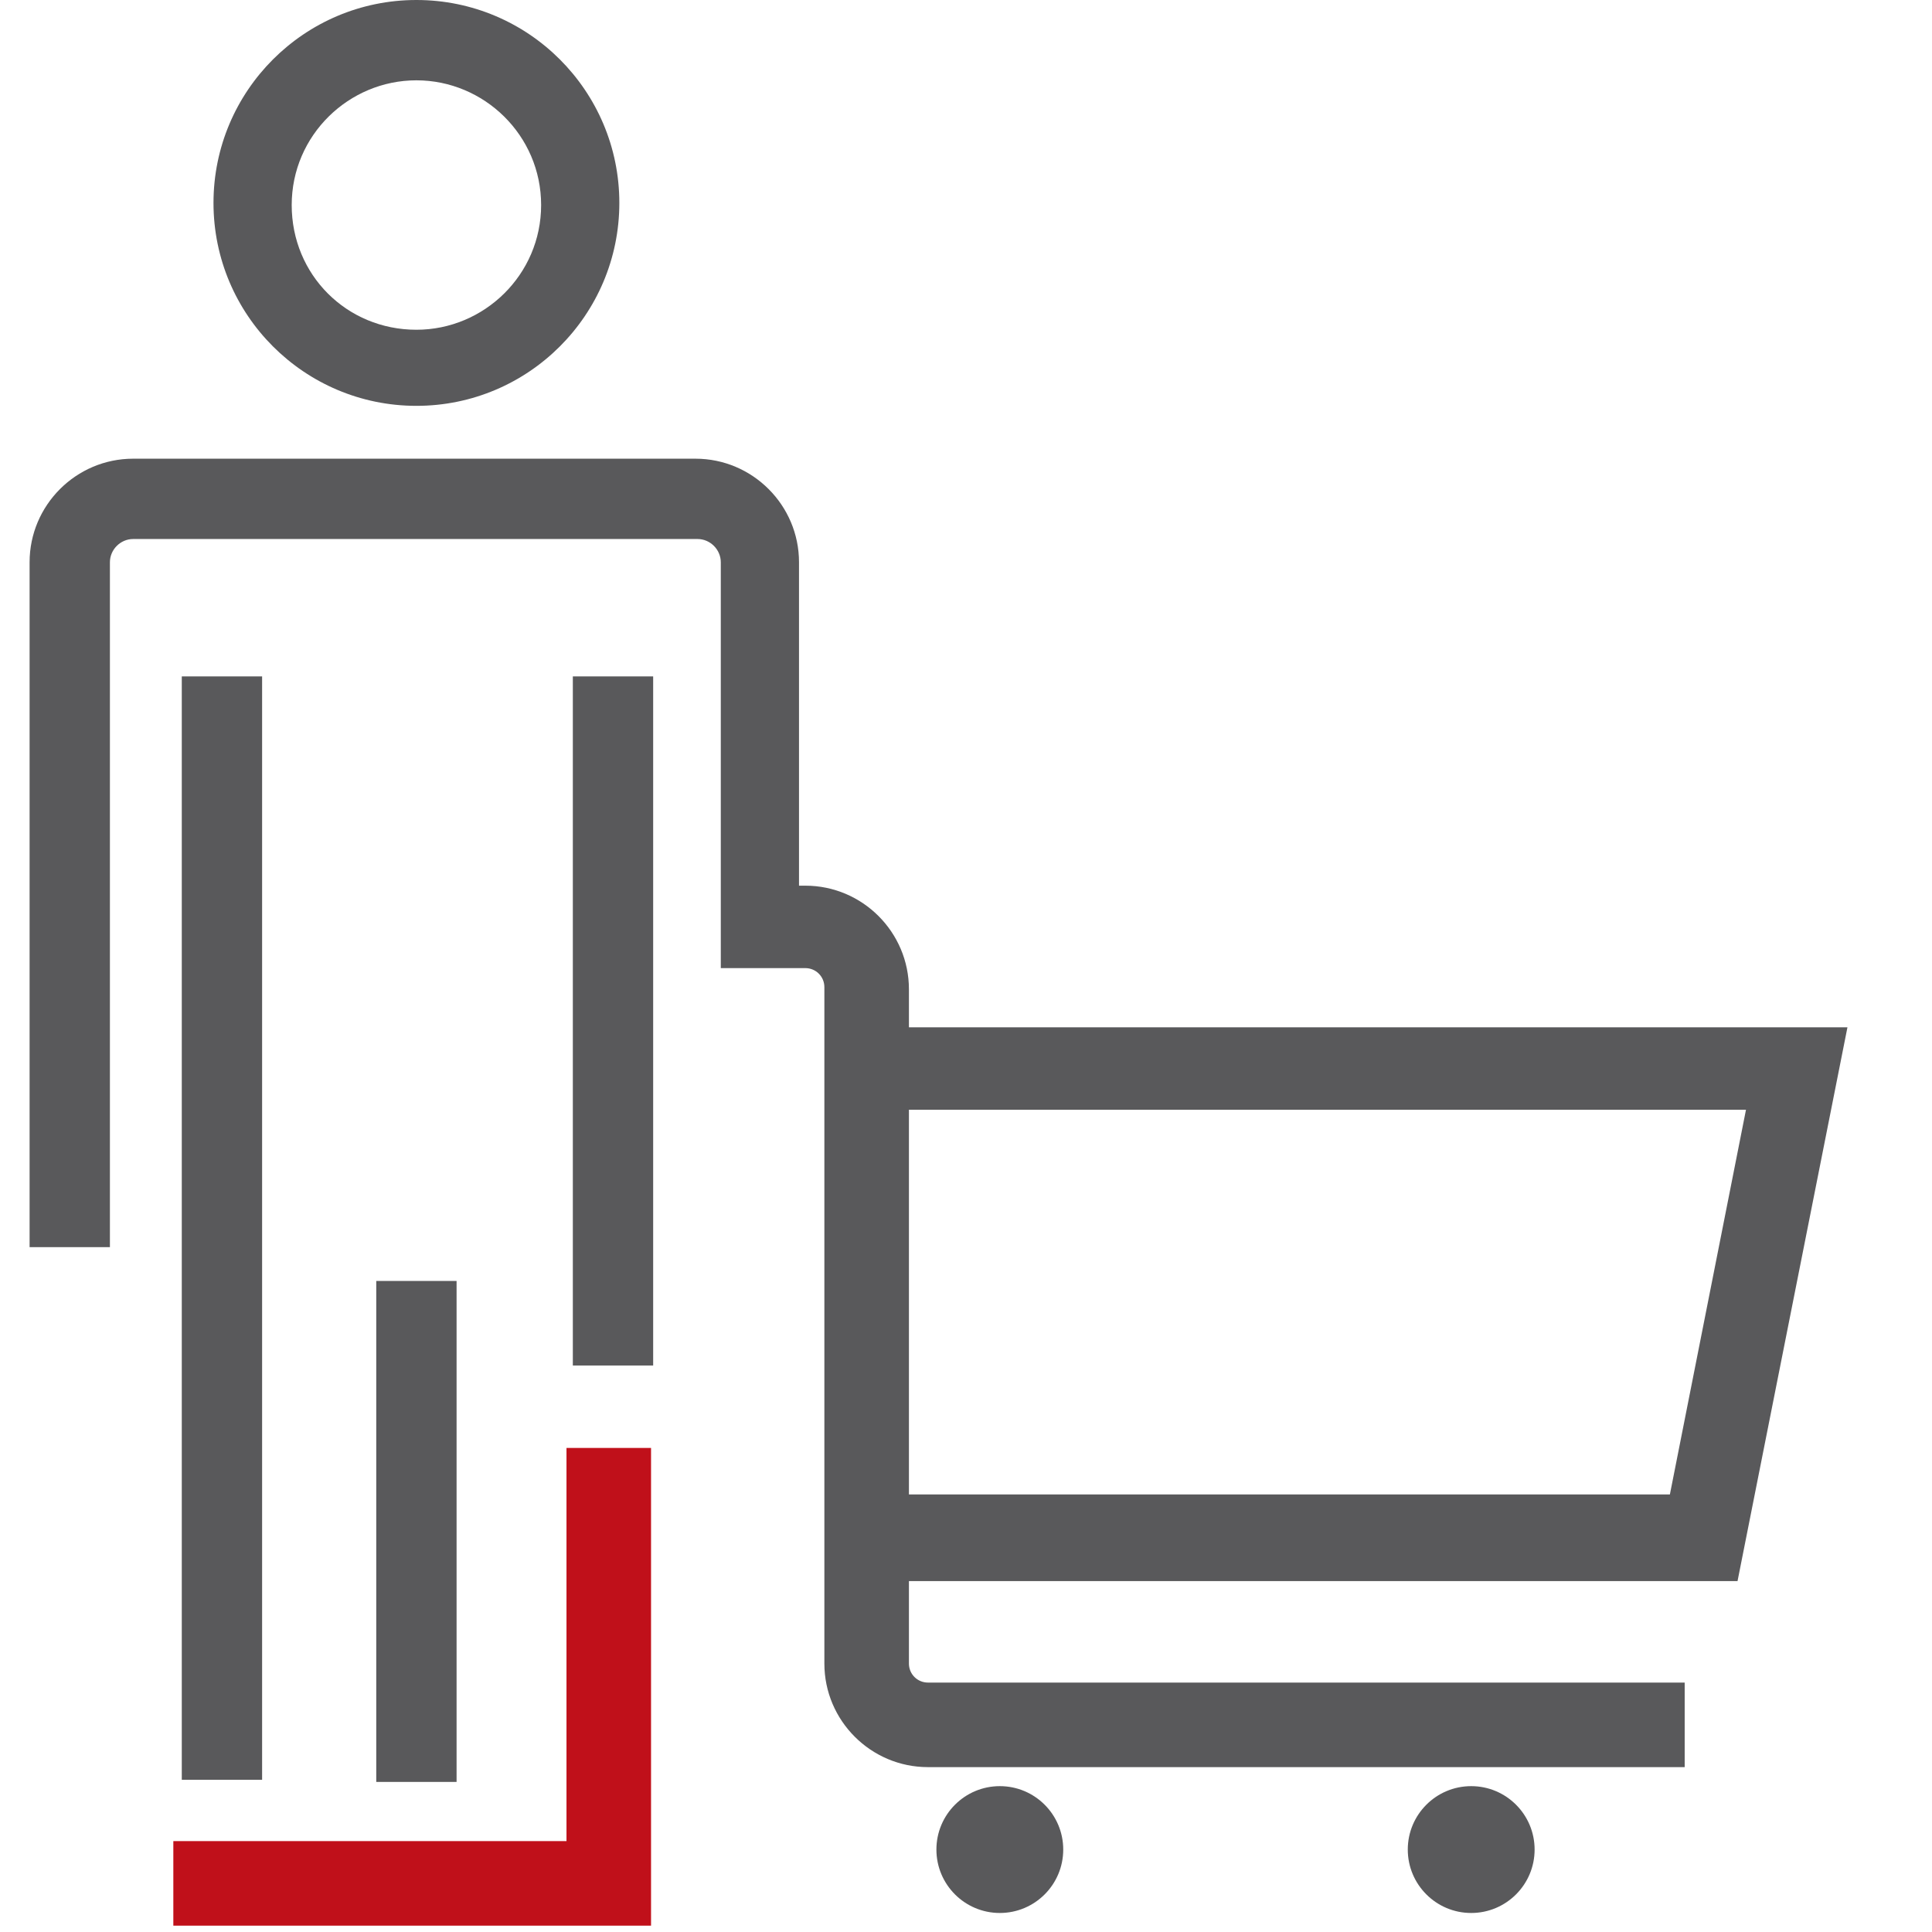 <?xml version="1.0" encoding="utf-8"?>
<!-- Generator: Adobe Illustrator 25.4.2, SVG Export Plug-In . SVG Version: 6.00 Build 0)  -->
<svg version="1.1" id="Layer_1" xmlns="http://www.w3.org/2000/svg" xmlns:xlink="http://www.w3.org/1999/xlink" x="0px" y="0px"
	 width="91.4px" height="91.4px" viewBox="0 0 91.4 91.4" style="enable-background:new 0 0 91.4 91.4;" xml:space="preserve">
<style type="text/css">
	.st0{fill:#59595B;}
	.st1{fill:#C0101A;}
</style>
<g>
	<circle class="st0" cx="47.3" cy="87.5" r="3"/>
	<circle class="st0" cx="69.6" cy="87.5" r="3"/>
	<path class="st0" d="M43,76.5v-1.7h39.2l5.2-26.2H43v-1.8c0-2.7-2.2-4.9-4.9-4.9h-0.3V26.6c0-2.7-2.2-4.9-4.9-4.9H6.3
		c-2.7,0-4.9,2.2-4.9,4.9V59h3.8V26.6c0-0.6,0.5-1.1,1.1-1.1h26.7c0.6,0,1.1,0.5,1.1,1.1v15.2h0v4h4c0.5,0,0.9,0.4,0.9,0.9v29.8v1.4
		v0.8c0,2.7,2.2,4.9,4.9,4.9h35.8v-4H43.9c-0.5,0-0.9-0.4-0.9-0.9v-0.8V76.5z M43,52.5h39.6l-3.6,18.2H43V52.5z"/>
	<rect x="17.8" y="60.6" class="st0" width="3.8" height="23.7"/>
	<g>
		<rect x="8.6" y="32" class="st0" width="3.8" height="52.2"/>
		<rect x="27.1" y="32" class="st0" width="3.8" height="32.6"/>
	</g>
	<path class="st0" d="M19.7,19.2c-5.3,0-9.6-4.3-9.6-9.6S14.4,0,19.7,0c5.3,0,9.6,4.3,9.6,9.6S25,19.2,19.7,19.2z M19.7,3.8
		c-3.2,0-5.9,2.6-5.9,5.9s2.6,5.9,5.9,5.9c3.2,0,5.9-2.6,5.9-5.9S22.9,3.8,19.7,3.8z"/>
	<polygon class="st1" points="8.2,91.1 8.2,87.1 26.8,87.1 26.8,68.5 30.8,68.5 30.8,91.1 	"/>
</g>
</svg>
